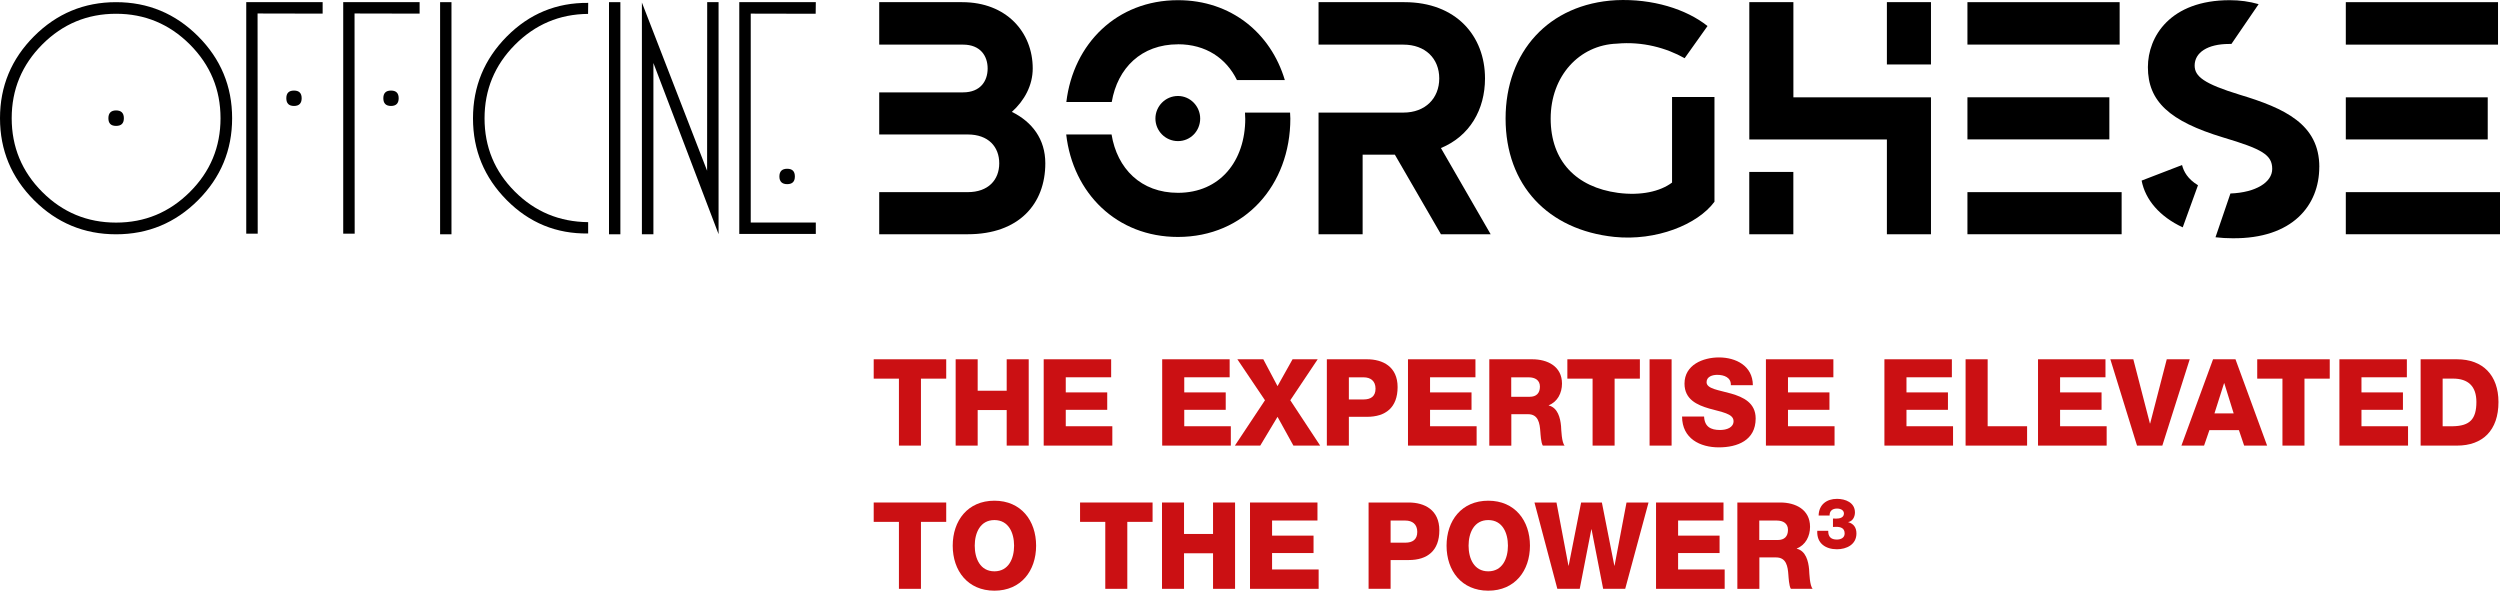 <?xml version="1.0" encoding="UTF-8"?>
<svg xmlns="http://www.w3.org/2000/svg" id="Livello_2" data-name="Livello 2" viewBox="0 0 554.02 130.89" width="554.02" height="130.89">
  <defs>
    <style>
      .cls-1 {
        fill: #cb1013;
      }
    </style>
  </defs>
  <g id="Livello_1-2" data-name="Livello 1">
    <g>
      <g>
        <path d="m25.72,24.47c1.15,0,1.73.58,1.73,1.73s-.58,1.7-1.73,1.7-1.7-.57-1.7-1.7.57-1.73,1.7-1.73m0-21.42c-6.38,0-11.83,2.27-16.35,6.8-4.52,4.54-6.78,9.99-6.78,16.35s2.26,11.83,6.78,16.35c4.52,4.52,9.97,6.78,16.35,6.78s11.81-2.26,16.35-6.78c4.54-4.52,6.8-9.97,6.8-16.35s-2.27-11.81-6.8-16.35c-4.54-4.53-9.98-6.8-16.35-6.8m0-2.57c7.08,0,13.13,2.52,18.17,7.55,5.03,5.03,7.55,11.09,7.55,18.17s-2.52,13.13-7.55,18.17c-5.03,5.03-11.09,7.55-18.17,7.55s-13.14-2.52-18.17-7.55C2.52,39.34,0,33.28,0,26.2S2.52,13.07,7.55,8.03C12.58,3,18.64.48,25.72.48"></path>
        <path d="m65.15,20.07c1.14,0,1.7.57,1.7,1.7s-.57,1.71-1.7,1.71-1.7-.57-1.7-1.71.57-1.7,1.7-1.7M54.56.48h16.94v2.54l-14.42-.03.03,48.79h-2.54V.48Z"></path>
        <path d="m86.65,20.07c1.14,0,1.7.57,1.7,1.7s-.57,1.71-1.7,1.71-1.7-.57-1.7-1.71.57-1.7,1.7-1.7M76.05.48h16.94v2.54l-14.42-.03.03,48.79h-2.54V.48Z"></path>
      </g>
      <rect x="97.53" y=".48" width="2.52" height="51.44"></rect>
      <path d="m130.35,51.74c-7.04.11-13.06-2.36-18.05-7.39s-7.48-11.07-7.48-18.12,2.49-13.09,7.48-18.13c4.99-5.04,11.01-7.53,18.05-7.46l-.03,2.44c-6.33.05-11.73,2.34-16.22,6.86-4.48,4.52-6.72,9.95-6.72,16.29s2.24,11.75,6.71,16.22c4.47,4.47,9.89,6.72,16.25,6.78v2.52Z"></path>
      <rect x="134.96" y=".48" width="2.52" height="51.44"></rect>
      <polygon points="159.24 51.89 144.8 13.96 144.8 51.92 142.25 51.92 142.25 .56 156.7 37.84 156.72 .48 159.24 .48 159.24 51.89"></polygon>
      <g>
        <path d="m174.45,37.4c1.14,0,1.7.57,1.7,1.71s-.57,1.7-1.7,1.7-1.73-.57-1.73-1.7.58-1.71,1.73-1.71M163.83.48h16.96l-.03,2.57-14.39-.03v46.3h14.42v2.52h-16.96V.48Z"></path>
        <path d="m224.23,24.8c2.79-2.5,4.63-5.88,4.63-9.63,0-8.01-5.8-14.69-15.65-14.69h-18.37v9.41h18.59c3.82,0,5.44,2.5,5.44,5.29s-1.62,5.29-5.44,5.29h-18.59v9.33h19.62c4.56,0,6.98,2.72,6.98,6.39s-2.42,6.39-6.98,6.39h-19.62v9.33h19.62c11.32,0,17.19-6.69,17.19-15.73,0-5.36-2.94-9.19-7.42-11.39"></path>
        <path d="m309.1,34.28h-7.13v17.64h-9.77v-26.97h18.81c4.85,0,7.94-3.16,7.94-7.57s-3.09-7.49-7.94-7.49h-18.81V.48h19.03c11.46,0,17.86,7.49,17.86,16.9,0,6.91-3.38,12.79-9.77,15.43l11.02,19.1h-11.02l-10.21-17.64Z"></path>
        <path d="m379.94,21.49v23.22c-3.75,5.07-12.93,8.74-22.19,7.79-14.7-1.54-24.1-11.46-24.1-26.23S343.2.85,358.12.04c8.08-.37,15.58,1.98,20.28,5.73l-5.07,7.13c-4.04-2.28-9.33-3.75-14.99-3.23-8.38.29-14.7,7.2-14.7,16.61s5.66,15.21,14.92,16.46c5.07.66,9.33-.29,11.98-2.28v-18.96h9.41Z"></path>
      </g>
      <path d="m427.92,14.29h-9.77V.48h9.77v13.81Zm-40.27,23.81h9.77v13.81h-9.77v-13.81Zm40.27-16.53v30.35h-9.77v-21.02h-30.49V.48h9.77v21.09h30.5Z"></path>
      <path d="m470.17,51.91h-34.17v-9.33h34.17v9.33Zm-2.72-21.02h-31.45v-9.33h31.45v9.33Zm2.28-21.01h-33.73V.48h33.73v9.41Z"></path>
      <path d="m513.97,37c0,8.52-5.95,15.94-19.25,15.8-1.25,0-2.5-.07-3.75-.22l3.31-9.7c5.66-.22,9.26-2.5,9.26-5.44,0-3.16-2.28-4.41-10.87-6.98-11.91-3.6-16.68-8.01-16.68-15.58,0-6.76,4.92-14.84,18.15-14.84,2.2,0,4.34.29,6.39.88l-6.03,8.82h-.51c-4.78,0-7.64,1.91-7.64,4.78,0,2.42,2.06,4.04,9.99,6.47,9.99,3.01,17.64,6.54,17.64,16.02m-30.42-.44c.37,1.47,1.25,3.09,3.53,4.48l-3.38,9.33c-5.07-2.35-8.3-6.1-9.11-10.36l8.96-3.45Z"></path>
      <rect x="519.85" y=".48" width="33.73" height="9.41"></rect>
      <rect x="519.85" y="21.57" width="31.45" height="9.33"></rect>
      <rect x="519.85" y="42.58" width="34.17" height="9.33"></rect>
      <g>
        <path d="m261.05,21.27c-2.79,0-5,2.28-5,5s2.2,5,5,5,4.92-2.28,4.92-5-2.2-5-4.92-5"></path>
        <path d="m261.05,9.81c6.18,0,10.71,3.11,13.07,7.94h10.61C281.62,7.32,272.81.04,261.05.04c-13.52,0-23.19,9.61-24.74,22.56h10.06c1.28-7.51,6.55-12.78,14.68-12.78"></path>
        <path d="m275.96,26.27c0,9.41-5.59,16.46-14.92,16.46-8.19,0-13.47-5.35-14.71-12.93h-10.05c1.49,13.02,11.19,22.71,24.76,22.71,14.77,0,24.91-11.46,24.91-26.23,0-.45-.04-.88-.06-1.32h-9.99c.03.44.05.87.05,1.32"></path>
      </g>
      <g>
        <path class="cls-1" d="m209.68,83.91h-5.59v14.84h-4.88v-14.84h-5.59v-4.29h16.07v4.29Z"></path>
        <path class="cls-1" d="m211.78,79.62h4.88v6.97h6.43v-6.97h4.88v19.13h-4.88v-7.88h-6.43v7.88h-4.88v-19.13Z"></path>
        <path class="cls-1" d="m231.3,79.62h14.94v3.99h-10.06v3.35h9.19v3.86h-9.19v3.64h10.32v4.29h-15.21v-19.13Z"></path>
        <path class="cls-1" d="m257.56,79.62h14.94v3.99h-10.06v3.35h9.19v3.86h-9.19v3.64h10.32v4.29h-15.21v-19.13Z"></path>
        <path class="cls-1" d="m280.33,88.7l-6.12-9.08h5.75l3.15,5.95,3.33-5.95h5.57l-6.07,9.08,6.62,10.05h-5.93l-3.52-6.38-3.83,6.38h-5.62l6.67-10.05Z"></path>
        <path class="cls-1" d="m294.04,79.62h8.9c3.49,0,6.78,1.63,6.78,6.16s-2.65,6.59-6.78,6.59h-4.02v6.38h-4.88v-19.13Zm4.88,8.9h3.28c1.52,0,2.63-.64,2.63-2.38s-1.13-2.52-2.63-2.52h-3.28v4.9Z"></path>
        <path class="cls-1" d="m312.03,79.62h14.94v3.99h-10.06v3.35h9.19v3.86h-9.19v3.64h10.32v4.29h-15.21v-19.13Z"></path>
        <path class="cls-1" d="m330.02,79.62h9.56c3.31,0,6.57,1.53,6.57,5.39,0,2.06-.97,4.02-2.94,4.8v.05c2,.48,2.57,2.76,2.73,4.58.05.8.13,3.62.79,4.31h-4.83c-.42-.64-.5-2.52-.55-3.05-.13-1.93-.45-3.91-2.73-3.91h-3.7v6.97h-4.88v-19.13Zm4.88,8.31h4.1c1.47,0,2.26-.8,2.26-2.25s-1.1-2.06-2.47-2.06h-3.89v4.31Z"></path>
        <path class="cls-1" d="m363.4,83.91h-5.59v14.84h-4.88v-14.84h-5.59v-4.29h16.07v4.29Z"></path>
        <path class="cls-1" d="m365.56,79.62h4.88v19.13h-4.88v-19.13Z"></path>
        <path class="cls-1" d="m377.64,92.32c.11,2.25,1.47,2.97,3.54,2.97,1.47,0,2.99-.54,2.99-1.96,0-1.69-2.68-2.01-5.38-2.79-2.68-.78-5.49-2.01-5.49-5.52,0-4.18,4.12-5.81,7.64-5.81,3.73,0,7.48,1.85,7.51,6.16h-4.88c.08-1.74-1.52-2.3-3.02-2.3-1.05,0-2.36.38-2.36,1.63,0,1.47,2.71,1.74,5.44,2.52,2.71.78,5.44,2.06,5.44,5.52,0,4.85-4.04,6.4-8.17,6.4s-8.12-1.93-8.14-6.83h4.88Z"></path>
        <path class="cls-1" d="m391.35,79.62h14.94v3.99h-10.06v3.35h9.19v3.86h-9.19v3.64h10.32v4.29h-15.21v-19.13Z"></path>
        <path class="cls-1" d="m417.61,79.62h14.94v3.99h-10.06v3.35h9.19v3.86h-9.19v3.64h10.32v4.29h-15.21v-19.13Z"></path>
        <path class="cls-1" d="m435.6,79.62h4.88v14.84h8.74v4.29h-13.63v-19.13Z"></path>
        <path class="cls-1" d="m451.65,79.62h14.94v3.99h-10.06v3.35h9.19v3.86h-9.19v3.64h10.32v4.29h-15.21v-19.13Z"></path>
        <path class="cls-1" d="m479.2,98.75h-5.62l-5.91-19.13h5.09l3.68,14.23h.05l3.68-14.23h5.09l-6.07,19.13Z"></path>
        <path class="cls-1" d="m490.44,79.62h4.96l7.01,19.13h-5.09l-1.16-3.43h-6.54l-1.18,3.43h-5.02l7.01-19.13Zm.31,12h4.25l-2.08-6.7h-.05l-2.13,6.7Z"></path>
        <path class="cls-1" d="m516.28,83.91h-5.59v14.84h-4.88v-14.84h-5.59v-4.29h16.07v4.29Z"></path>
        <path class="cls-1" d="m518.44,79.62h14.94v3.99h-10.06v3.35h9.19v3.86h-9.19v3.64h10.32v4.29h-15.21v-19.13Z"></path>
        <path class="cls-1" d="m536.43,79.62h8.06c5.75,0,9.19,3.56,9.19,9.48,0,6.27-3.49,9.65-9.19,9.65h-8.06v-19.13Zm4.88,14.84h2.31c3.7-.08,5.17-1.55,5.17-5.39,0-3.48-1.84-5.17-5.17-5.17h-2.31v10.56Z"></path>
      </g>
      <g>
        <path class="cls-1" d="m209.68,115.65h-5.59v14.84h-4.88v-14.84h-5.59v-4.29h16.07v4.29Z"></path>
        <path class="cls-1" d="m220.37,110.96c5.91,0,9.24,4.42,9.24,9.97s-3.33,9.97-9.24,9.97-9.24-4.42-9.24-9.97,3.33-9.97,9.24-9.97Zm0,15.65c3.15,0,4.36-2.84,4.36-5.68s-1.21-5.68-4.36-5.68-4.36,2.84-4.36,5.68,1.21,5.68,4.36,5.68Z"></path>
        <path class="cls-1" d="m255.41,115.65h-5.59v14.84h-4.88v-14.84h-5.59v-4.29h16.07v4.29Z"></path>
        <path class="cls-1" d="m257.51,111.36h4.88v6.97h6.43v-6.97h4.88v19.13h-4.88v-7.88h-6.43v7.88h-4.88v-19.13Z"></path>
        <path class="cls-1" d="m277.02,111.36h14.94v3.99h-10.06v3.35h9.19v3.86h-9.19v3.64h10.32v4.29h-15.21v-19.13Z"></path>
        <path class="cls-1" d="m303.29,111.36h8.9c3.49,0,6.78,1.63,6.78,6.16s-2.65,6.59-6.78,6.59h-4.02v6.38h-4.88v-19.13Zm4.88,8.9h3.28c1.52,0,2.63-.64,2.63-2.38s-1.13-2.52-2.63-2.52h-3.28v4.9Z"></path>
        <path class="cls-1" d="m329.81,110.96c5.91,0,9.24,4.42,9.24,9.97s-3.33,9.97-9.24,9.97-9.24-4.42-9.24-9.97,3.33-9.97,9.24-9.97Zm0,15.65c3.15,0,4.36-2.84,4.36-5.68s-1.21-5.68-4.36-5.68-4.36,2.84-4.36,5.68,1.21,5.68,4.36,5.68Z"></path>
        <path class="cls-1" d="m360.15,130.49h-4.88l-2.57-13.18h-.05l-2.57,13.18h-4.96l-5.07-19.13h4.88l2.65,13.99h.05l2.76-13.99h4.6l2.76,13.99h.05l2.65-13.99h4.88l-5.17,19.13Z"></path>
        <path class="cls-1" d="m367,111.36h14.94v3.99h-10.06v3.35h9.19v3.86h-9.19v3.64h10.32v4.29h-15.21v-19.13Z"></path>
        <path class="cls-1" d="m384.99,111.36h9.56c3.31,0,6.57,1.53,6.57,5.39,0,2.06-.97,4.02-2.94,4.8v.05c2,.48,2.57,2.76,2.73,4.58.05.8.13,3.62.79,4.31h-4.83c-.42-.64-.5-2.52-.55-3.05-.13-1.93-.45-3.91-2.73-3.91h-3.7v6.97h-4.88v-19.13Zm4.88,8.31h4.1c1.47,0,2.26-.8,2.26-2.25s-1.1-2.06-2.47-2.06h-3.89v4.31Z"></path>
      </g>
      <path class="cls-1" d="m406.21,114.91c.23-.02.46.03.69.02.76,0,1.73-.2,1.73-1.14,0-.7-.69-1.09-1.53-1.09-1.06,0-1.67.56-1.65,1.55h-2.43c.06-2.44,1.79-3.7,4.07-3.7,1.85,0,3.98.8,3.98,3.02,0,.95-.51,1.95-1.49,2.12v.03c1.22.33,1.82,1.22,1.82,2.5,0,2.47-2.2,3.5-4.32,3.5-2.5,0-4.51-1.3-4.36-4.09h2.43c-.03,1.3.6,1.94,1.91,1.94.89,0,1.73-.39,1.73-1.34,0-1.2-.86-1.48-1.9-1.48-.23,0-.46.02-.69.03v-1.84Z"></path>
    </g>
  </g>
</svg>

